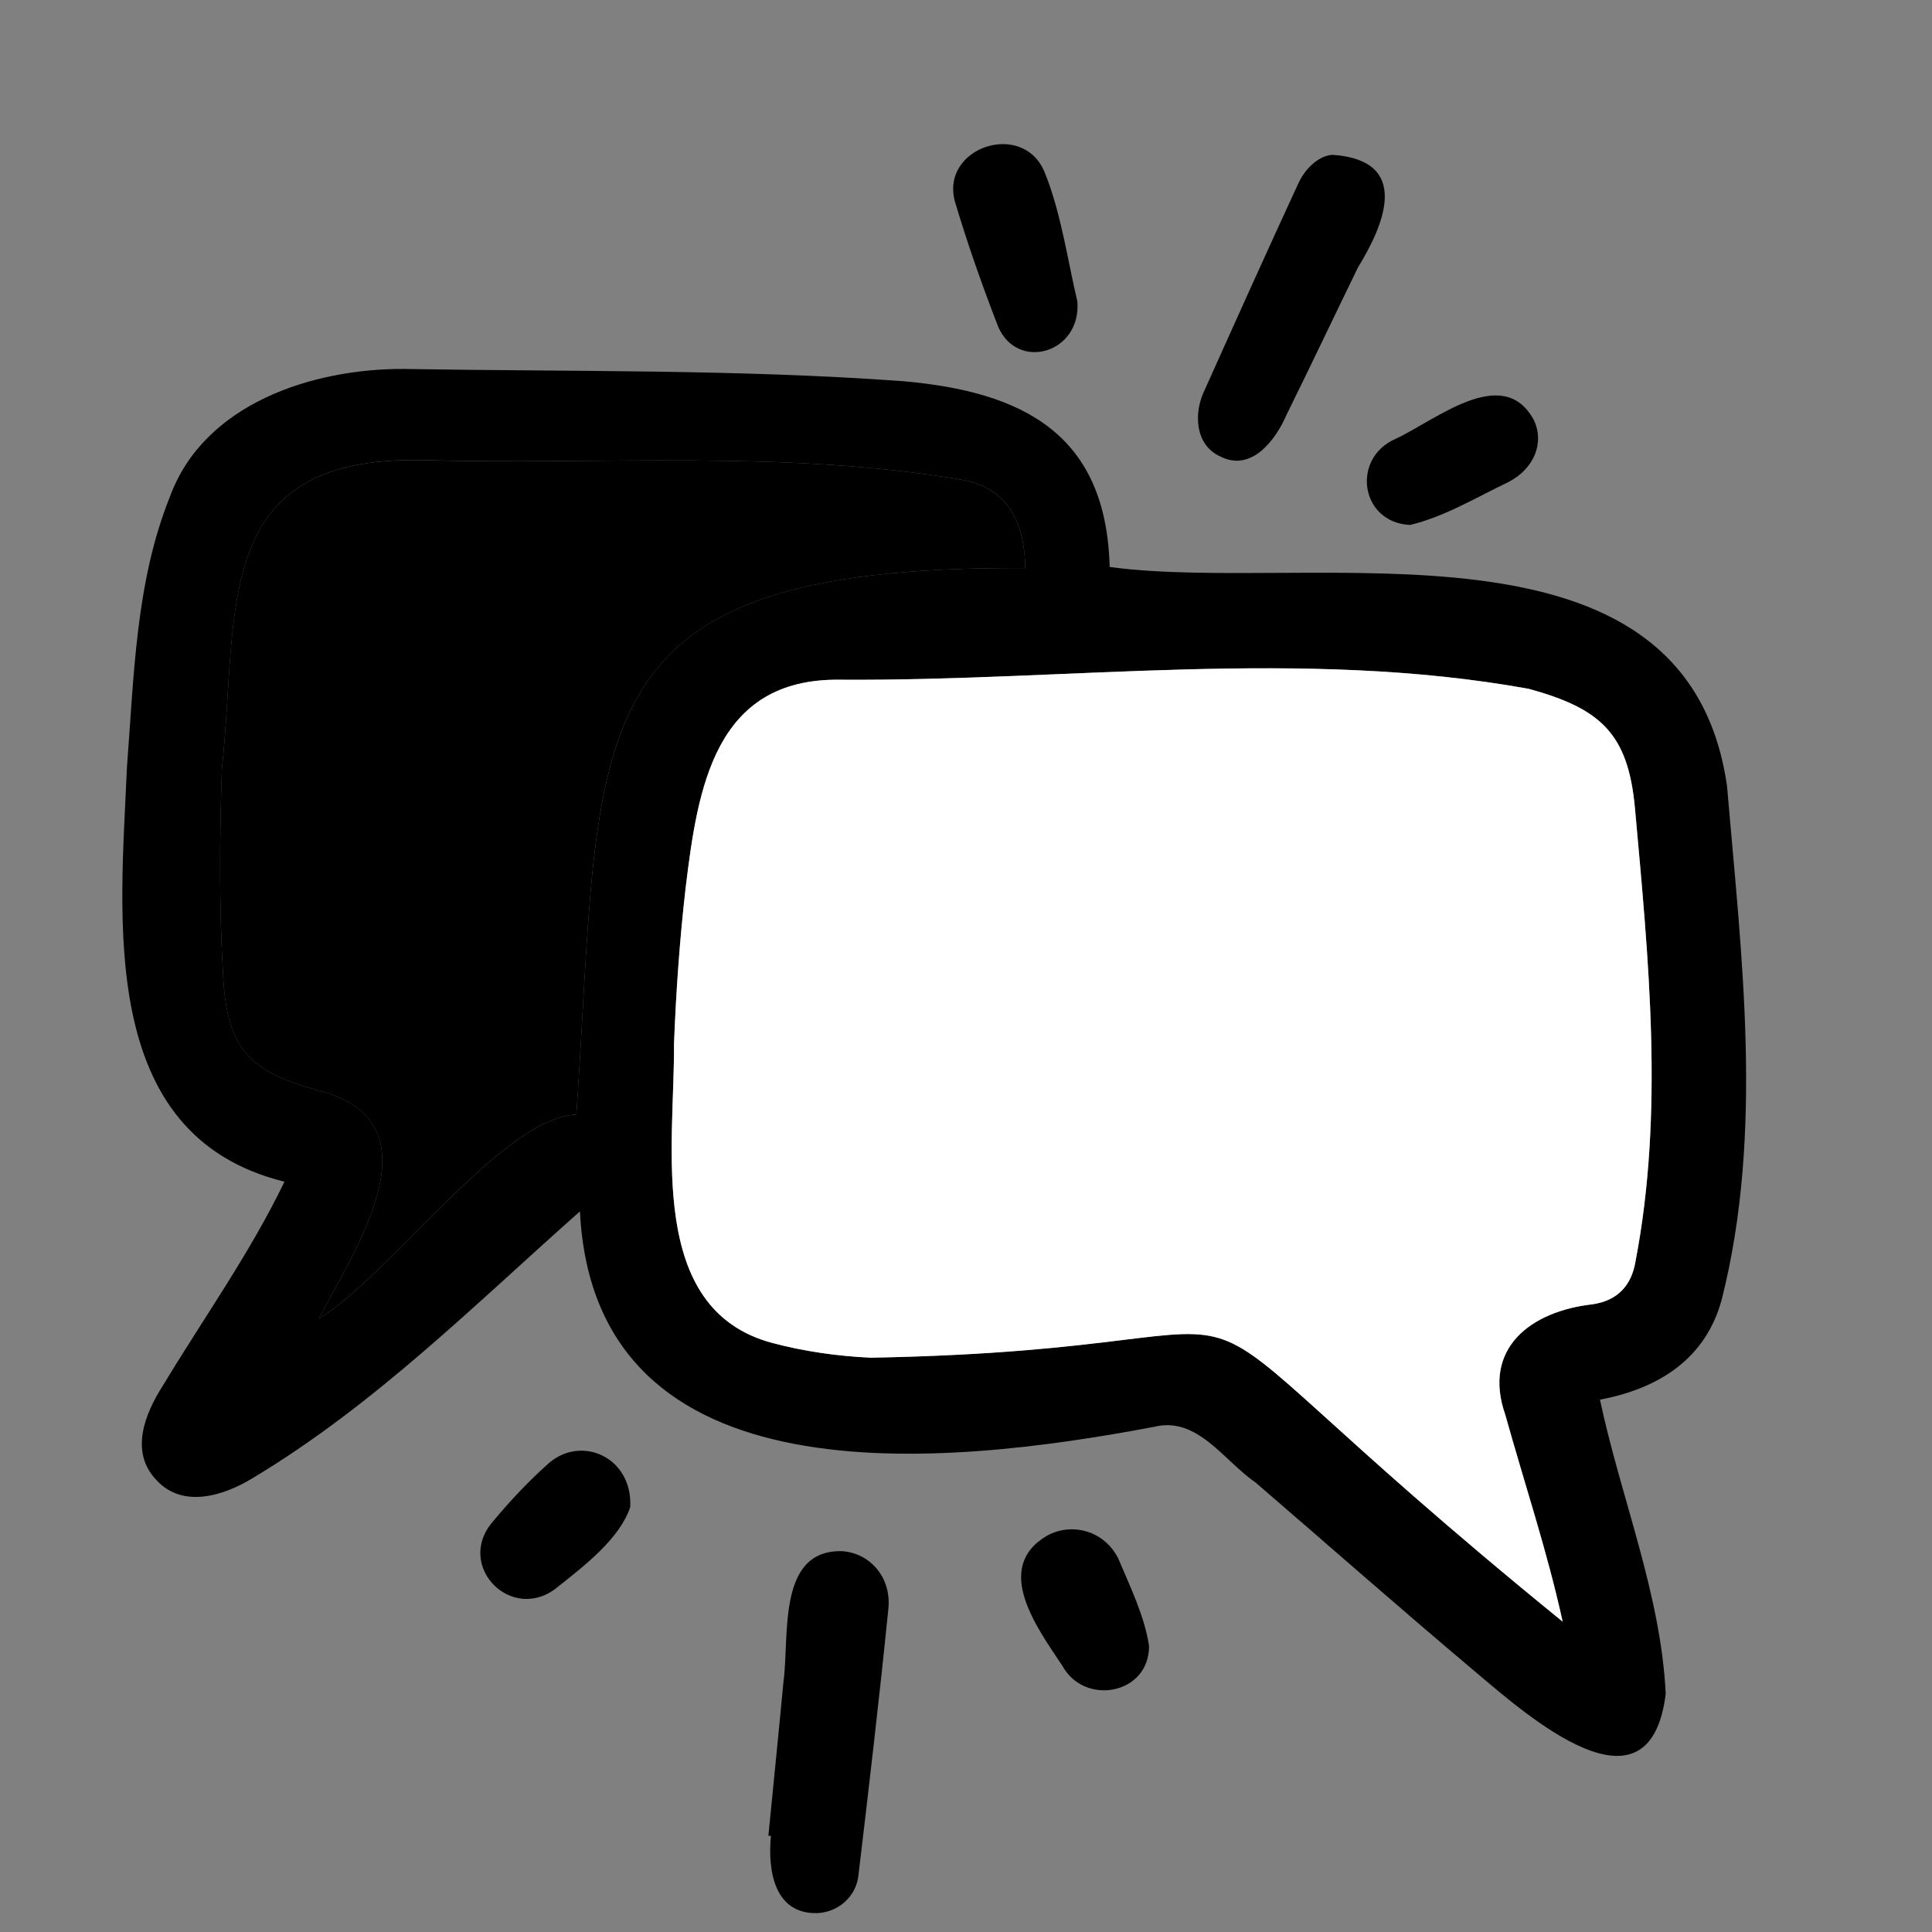 <svg width="28" height="28" viewBox="0 0 28 28" fill="none" xmlns="http://www.w3.org/2000/svg">
<rect x="0" y="0" width="28" height="28" fill="#808080" stroke="none"/>
<path d="M8.405 17.556C6.869 18.917 5.436 20.357 3.665 21.42C3.25 21.675 2.649 21.87 2.266 21.449C1.873 21.039 2.103 20.48 2.367 20.071C2.961 19.087 3.62 18.167 4.123 17.126C1.39 16.452 1.747 13.314 1.84 11.114C1.943 9.796 1.964 8.438 2.464 7.195C2.959 5.85 4.525 5.342 5.85 5.347C8.259 5.389 10.678 5.349 13.082 5.524C14.829 5.676 16.033 6.291 16.082 8.217C19.014 8.614 24.438 7.279 25.029 11.39C25.238 13.849 25.565 16.403 24.955 18.824C24.726 19.69 24.044 20.123 23.188 20.285C23.489 21.706 24.07 23.093 24.141 24.548C23.905 26.442 22.125 24.856 21.371 24.22C20.302 23.32 19.253 22.396 18.195 21.484C17.734 21.169 17.352 20.518 16.72 20.68C13.712 21.247 8.616 21.812 8.405 17.556ZM22.647 23.502C22.425 22.484 22.096 21.508 21.817 20.506C21.476 19.537 22.19 19.005 23.079 18.903C23.444 18.85 23.645 18.628 23.703 18.284C24.12 16.119 23.892 13.896 23.696 11.717C23.597 10.627 23.195 10.268 22.157 9.983C18.859 9.386 15.5 9.874 12.171 9.851C10.356 9.829 10.111 11.422 9.937 12.871C9.851 13.622 9.798 14.379 9.768 15.135C9.777 16.593 9.363 18.972 11.189 19.461C11.653 19.586 12.141 19.655 12.621 19.676C19.847 19.545 15.684 17.838 22.647 23.502ZM14.859 8.233C14.852 7.62 14.639 7.059 13.907 6.947C11.333 6.518 8.71 6.739 6.112 6.668C3.042 6.608 3.462 8.848 3.216 11.144C3.181 12.156 3.175 13.174 3.236 14.185C3.299 15.207 3.625 15.536 4.609 15.801C6.401 16.255 5.151 18.089 4.623 19.109C5.616 18.523 7.292 16.185 8.353 16.154C8.738 10.54 8.205 8.2 14.859 8.233Z" fill="black"/>
<path d="M11.136 26.605C11.209 25.86 11.285 25.115 11.355 24.37C11.444 23.713 11.257 22.455 12.206 22.481C12.608 22.508 12.921 22.86 12.875 23.314C12.745 24.607 12.594 25.897 12.44 27.187C12.403 27.494 12.145 27.709 11.855 27.726C11.223 27.75 11.124 27.112 11.173 26.607C11.161 26.606 11.148 26.606 11.136 26.605Z" fill="black"/>
<path d="M19.317 2.244C20.455 2.327 20.065 3.251 19.68 3.877C19.336 4.584 18.999 5.295 18.651 6C18.489 6.38 18.132 6.85 17.681 6.613C17.316 6.447 17.296 5.978 17.46 5.65C17.908 4.651 18.357 3.653 18.816 2.659C18.934 2.403 19.146 2.249 19.317 2.244Z" fill="black"/>
<path d="M15.614 4.369C15.674 5.115 14.75 5.388 14.466 4.735C14.237 4.142 14.024 3.54 13.842 2.93C13.615 2.134 14.835 1.73 15.142 2.503C15.377 3.076 15.481 3.814 15.614 4.369Z" fill="black"/>
<path d="M9.134 21.841C8.984 22.296 8.469 22.693 8.088 22.995C7.43 23.549 6.579 22.694 7.148 22.046C7.396 21.747 7.666 21.462 7.955 21.204C8.434 20.792 9.17 21.124 9.134 21.841Z" fill="black"/>
<path d="M20.437 7.608C19.712 7.574 19.582 6.643 20.222 6.362C20.802 6.095 21.78 5.264 22.227 6.083C22.386 6.407 22.241 6.789 21.864 6.985C21.396 7.208 20.944 7.485 20.437 7.608Z" fill="black"/>
<path d="M16.653 23.854C16.655 24.561 15.717 24.726 15.398 24.144C15.035 23.598 14.382 22.723 15.173 22.257C15.537 22.056 16.01 22.187 16.208 22.59C16.377 22.992 16.588 23.422 16.653 23.854Z" fill="black"/>
<path d="M22.647 23.502C15.681 17.837 19.85 19.545 12.621 19.677C12.14 19.655 11.652 19.586 11.188 19.462C9.36 18.971 9.78 16.594 9.768 15.135C9.797 14.379 9.85 13.622 9.936 12.871C10.112 11.426 10.351 9.828 12.17 9.851C15.499 9.874 18.858 9.387 22.156 9.983C23.194 10.269 23.597 10.626 23.695 11.717C23.892 13.896 24.119 16.12 23.702 18.284C23.645 18.629 23.443 18.85 23.079 18.903C22.186 19.003 21.478 19.539 21.816 20.506C22.096 21.509 22.424 22.484 22.647 23.502Z" fill="white"/>
<path d="M14.859 8.233C8.197 8.199 8.739 10.552 8.353 16.154C7.293 16.183 5.613 18.524 4.623 19.109C5.15 18.092 6.401 16.254 4.608 15.801C3.625 15.536 3.298 15.207 3.236 14.185C3.175 13.174 3.181 12.156 3.216 11.144C3.461 8.85 3.041 6.608 6.112 6.669C8.71 6.739 11.333 6.518 13.906 6.947C14.638 7.059 14.852 7.62 14.859 8.233Z" fill="black"/>
</svg>
